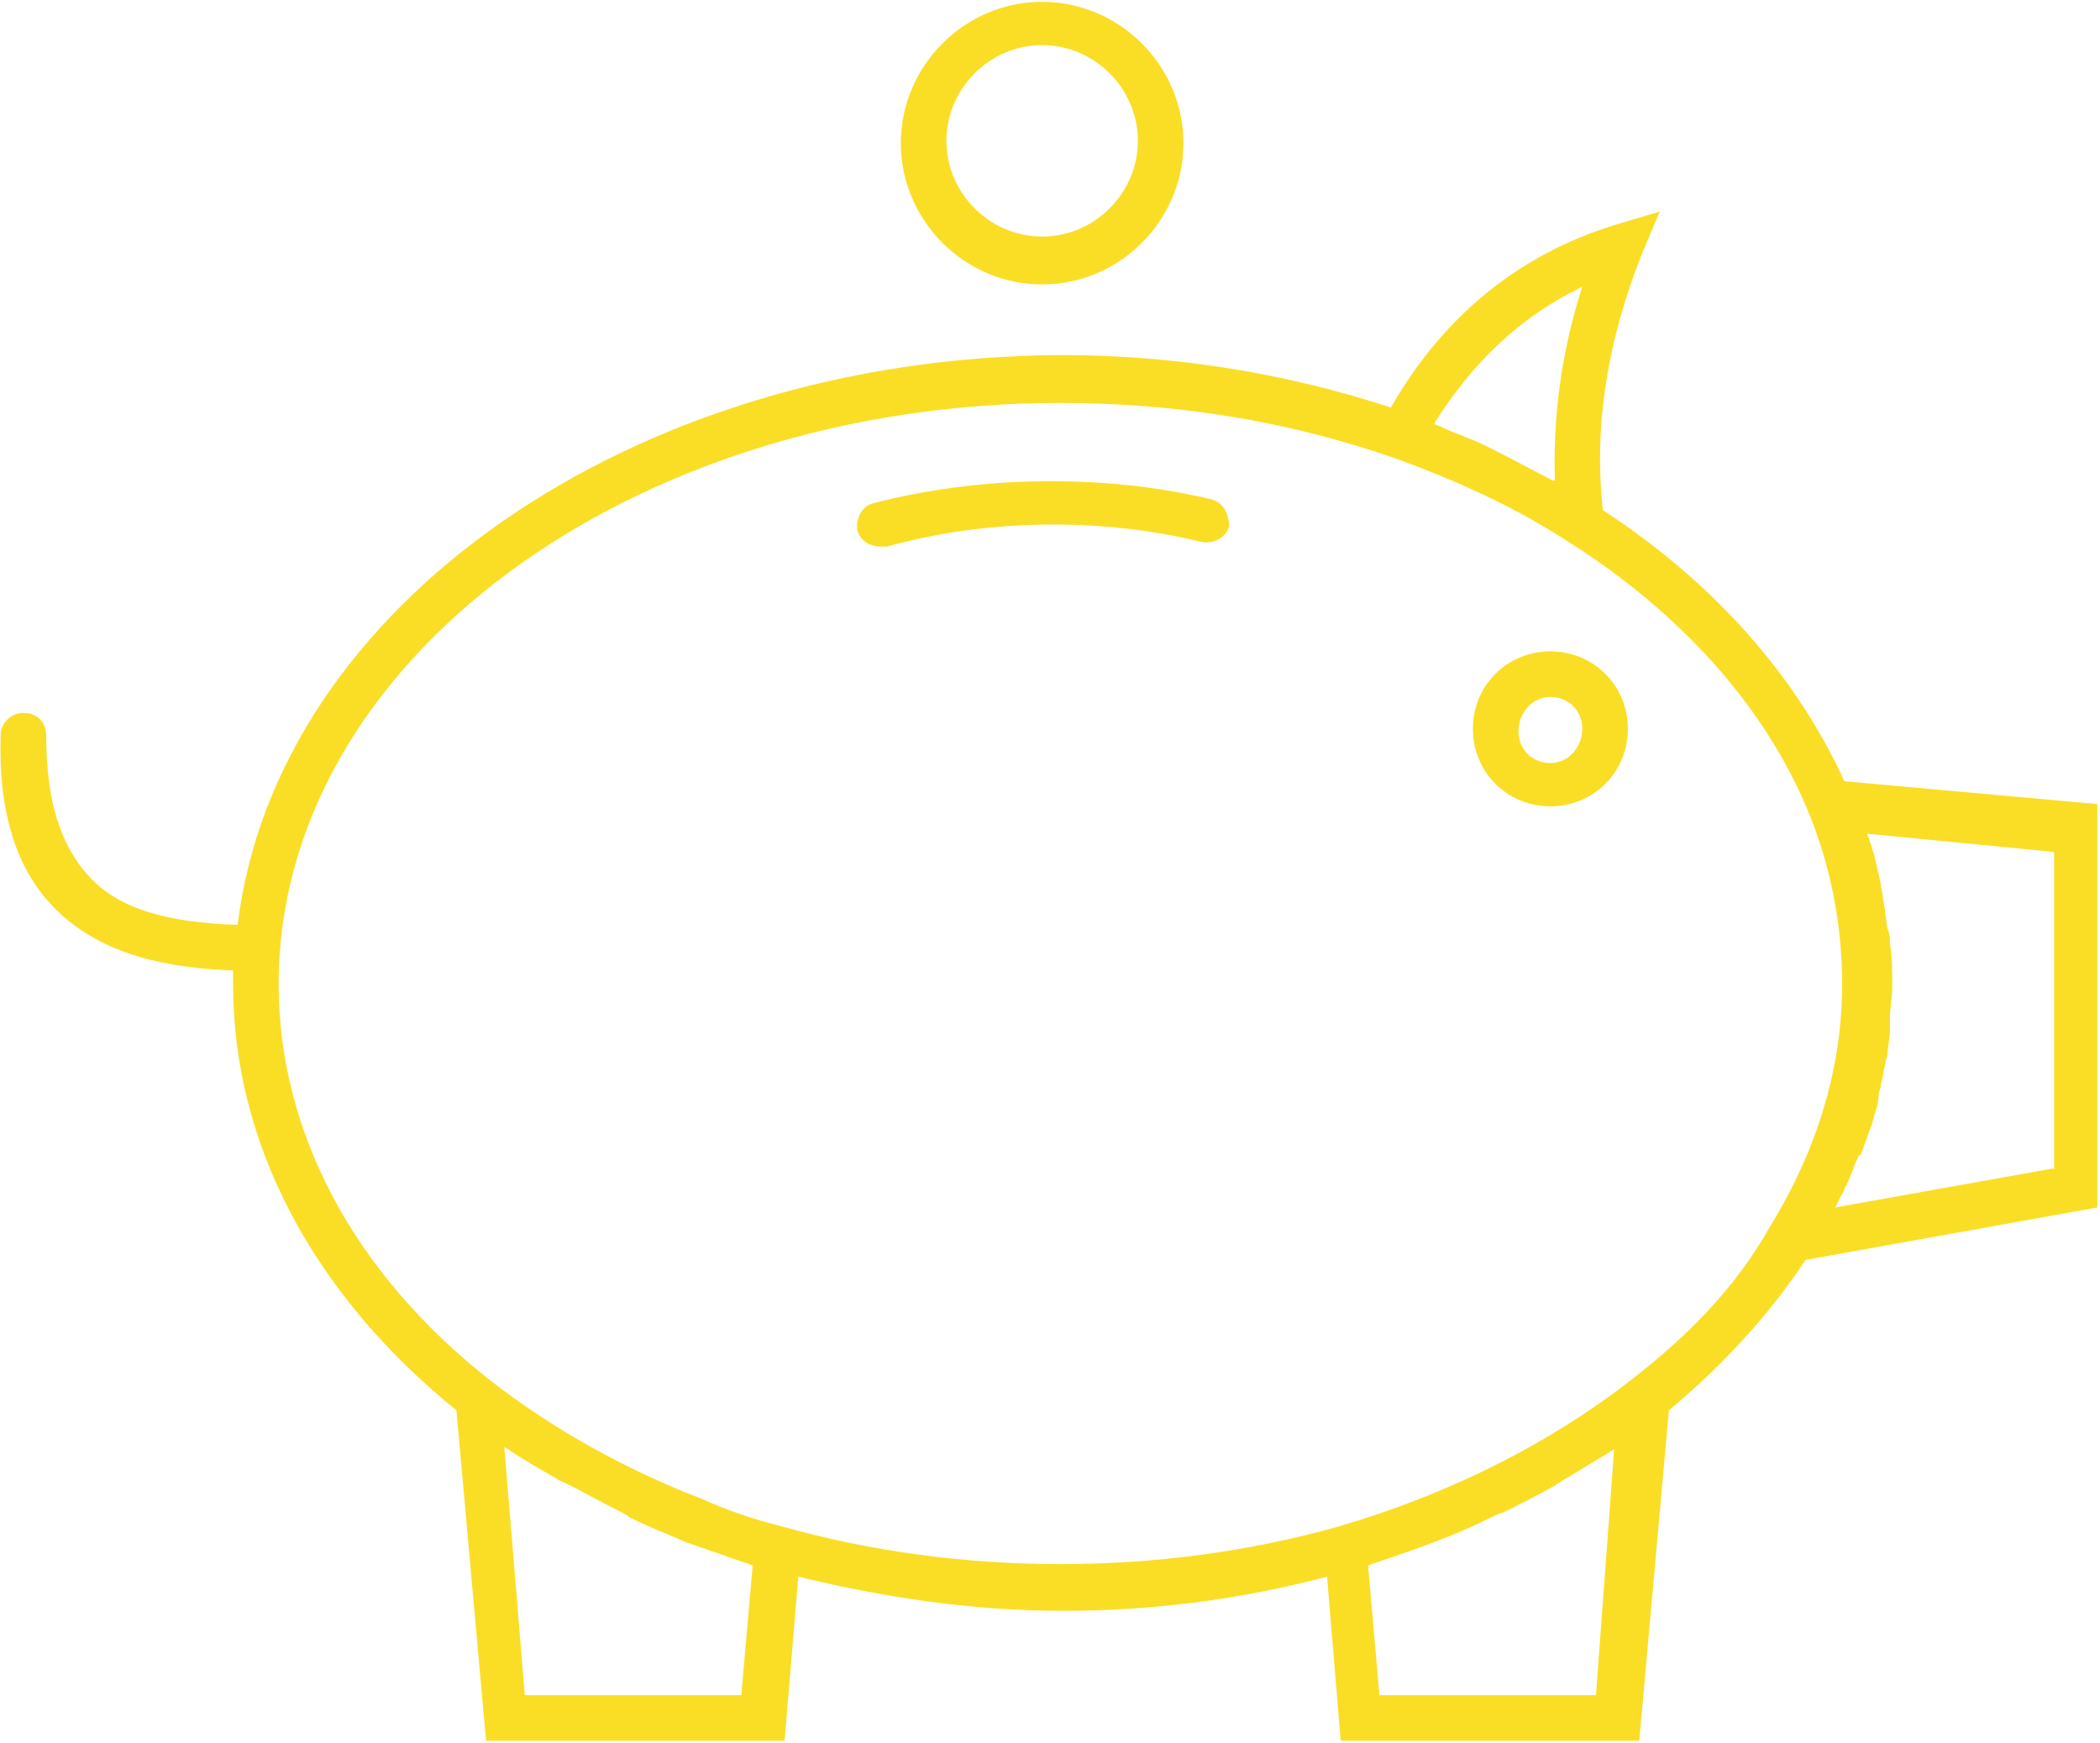 <?xml version="1.0" encoding="UTF-8"?> <svg xmlns="http://www.w3.org/2000/svg" width="688" height="571" viewBox="0 0 688 571" fill="none"> <g clip-path="url(#clip0_286_74)"> <path d="M687.133 263.426L604.254 255.958C588.571 221.608 561.691 190.999 525.108 167.103C522.124 139.478 526.603 111.848 537.801 83.478L543.775 69.29L528.843 73.769C497.483 83.477 472.843 103.633 455.671 133.503C421.321 122.306 385.483 116.331 347.405 116.331C207.019 117.076 90.552 198.467 77.859 302.998C54.714 302.253 39.031 297.769 29.328 287.315C19.62 276.862 15.14 261.93 15.14 241.023C15.14 236.544 12.156 233.555 7.671 233.555C3.937 233.555 0.203 236.539 0.203 241.023C-0.542 266.409 5.432 285.075 18.124 297.769C33.806 313.451 56.203 317.181 76.364 317.93V322.409C76.364 374.675 102.5 423.956 149.536 462.036L159.244 570.301H257.056L261.535 516.541C289.161 523.26 318.281 527.739 348.15 527.739C378.014 527.739 406.39 524.005 434.765 516.541L439.244 570.301H537.056L546.764 462.036C564.686 447.104 579.619 430.676 591.567 412.755L687.14 395.588L687.133 263.426ZM518.387 93.933C511.668 114.84 508.679 136.496 509.428 157.402H508.684C502.71 154.418 497.486 151.428 491.512 148.444C490.017 147.699 488.527 146.949 487.032 146.204C482.553 143.965 478.074 142.47 472.844 140.23C472.1 139.486 470.605 139.486 469.86 138.736C482.548 118.574 498.23 103.642 518.387 93.933ZM242.867 555.373H171.935L165.216 473.988C165.961 474.732 166.711 474.732 167.456 475.482C171.935 478.467 177.164 481.456 182.388 484.441C183.132 485.186 183.882 485.186 185.372 485.936C191.346 488.92 196.57 491.91 202.544 494.894C204.039 495.639 205.528 496.389 206.278 497.134C212.252 500.118 218.226 502.363 224.945 505.347C231.664 507.587 237.638 509.826 244.357 512.066C245.102 512.066 245.852 512.811 246.597 512.811L242.867 555.373ZM522.867 555.373H451.935L448.2 512.81C448.945 512.81 449.695 512.066 450.44 512.066C463.877 507.586 476.576 503.107 488.519 497.134C490.013 496.389 491.503 495.639 492.253 495.639C498.227 492.654 504.201 489.665 509.425 486.68C510.17 485.936 510.92 485.936 511.665 485.186C516.894 482.201 521.373 479.212 526.597 476.227C527.341 475.482 528.092 475.482 528.836 474.732L522.867 555.373ZM534.07 452.332C507.19 473.238 474.335 489.665 438.497 500.118C380.257 516.545 314.549 516.545 256.31 500.118C247.351 497.879 238.389 494.889 230.174 491.16C204.789 481.452 180.893 468.015 160.737 452.332C115.934 417.239 91.299 370.947 91.299 322.411C91.299 217.129 206.283 132.011 347.406 132.011C385.485 132.011 422.073 137.985 456.422 149.932C477.329 157.401 496.739 166.359 513.917 177.557C550.505 200.703 578.13 231.317 592.318 265.661C599.787 283.583 603.516 302.995 603.516 322.407C603.516 350.032 595.302 376.912 579.62 402.303C569.167 420.975 553.484 437.401 534.073 452.333L534.07 452.332ZM672.203 382.894L601.271 395.587C602.016 394.092 602.766 392.603 603.511 391.108C604.256 390.363 604.256 388.868 605.006 388.123C606.5 385.139 607.245 382.149 608.74 379.165C608.74 379.165 608.74 378.42 609.485 378.42C610.98 375.436 611.724 371.701 613.219 368.712C613.219 367.967 613.964 366.472 613.964 365.728C614.709 363.488 615.459 361.248 615.459 359.009C615.459 357.514 616.204 356.769 616.204 355.274C616.948 353.035 616.948 350.795 617.698 348.556C617.698 347.061 618.443 346.316 618.443 344.821C618.443 342.582 619.188 340.342 619.188 337.352V333.618C619.188 329.884 619.933 326.899 619.933 323.165C619.933 317.936 619.933 313.457 619.188 308.977C619.188 307.482 619.188 305.992 618.443 304.498C617.698 300.763 617.698 297.779 616.948 294.789C616.948 293.295 616.204 291.055 616.204 289.56C615.459 286.576 614.709 282.841 613.964 279.852C613.219 278.357 613.219 276.868 612.469 275.373C612.469 274.628 611.724 273.878 611.724 273.133L672.954 279.107V382.894H672.203Z" fill="#FADE25"></path> <path d="M395.932 163.373C360.839 155.16 320.52 155.904 286.172 164.868C282.438 165.613 280.198 170.097 280.943 173.826C281.688 176.811 284.678 179.056 288.412 179.056H290.652C322.756 170.097 360.089 169.347 393.693 177.561C397.427 178.306 401.907 176.066 402.651 172.332C402.651 167.852 400.412 164.118 395.932 163.373Z" fill="#FADE25"></path> <path d="M507.934 213.4C493.746 213.4 482.549 224.598 482.549 238.785C482.549 252.973 493.747 264.171 507.934 264.171C522.122 264.171 533.32 252.973 533.32 238.785C533.32 224.598 522.122 213.4 507.934 213.4ZM507.934 249.984C501.96 249.984 497.481 245.505 497.481 239.531C497.481 233.562 501.96 228.333 507.934 228.333C513.908 228.333 518.387 232.812 518.387 238.786C518.387 244.76 513.908 249.984 507.934 249.984Z" fill="#FADE25"></path> <path d="M341.427 93.186C366.812 93.186 387.719 72.28 387.719 46.895C387.719 21.509 366.812 0.603 341.427 0.603C316.041 0.603 295.135 21.509 295.135 46.895C295.135 72.28 316.041 93.186 341.427 93.186ZM341.427 14.785C358.599 14.785 372.787 28.973 372.787 46.145C372.787 63.317 358.599 77.505 341.427 77.505C324.255 77.505 310.067 63.317 310.067 46.145C310.067 28.973 324.255 14.785 341.427 14.785Z" fill="#FADE25"></path> </g> <defs> <clipPath id="clip0_286_74"> <rect width="688" height="571" fill="white"></rect> </clipPath> </defs> </svg> 